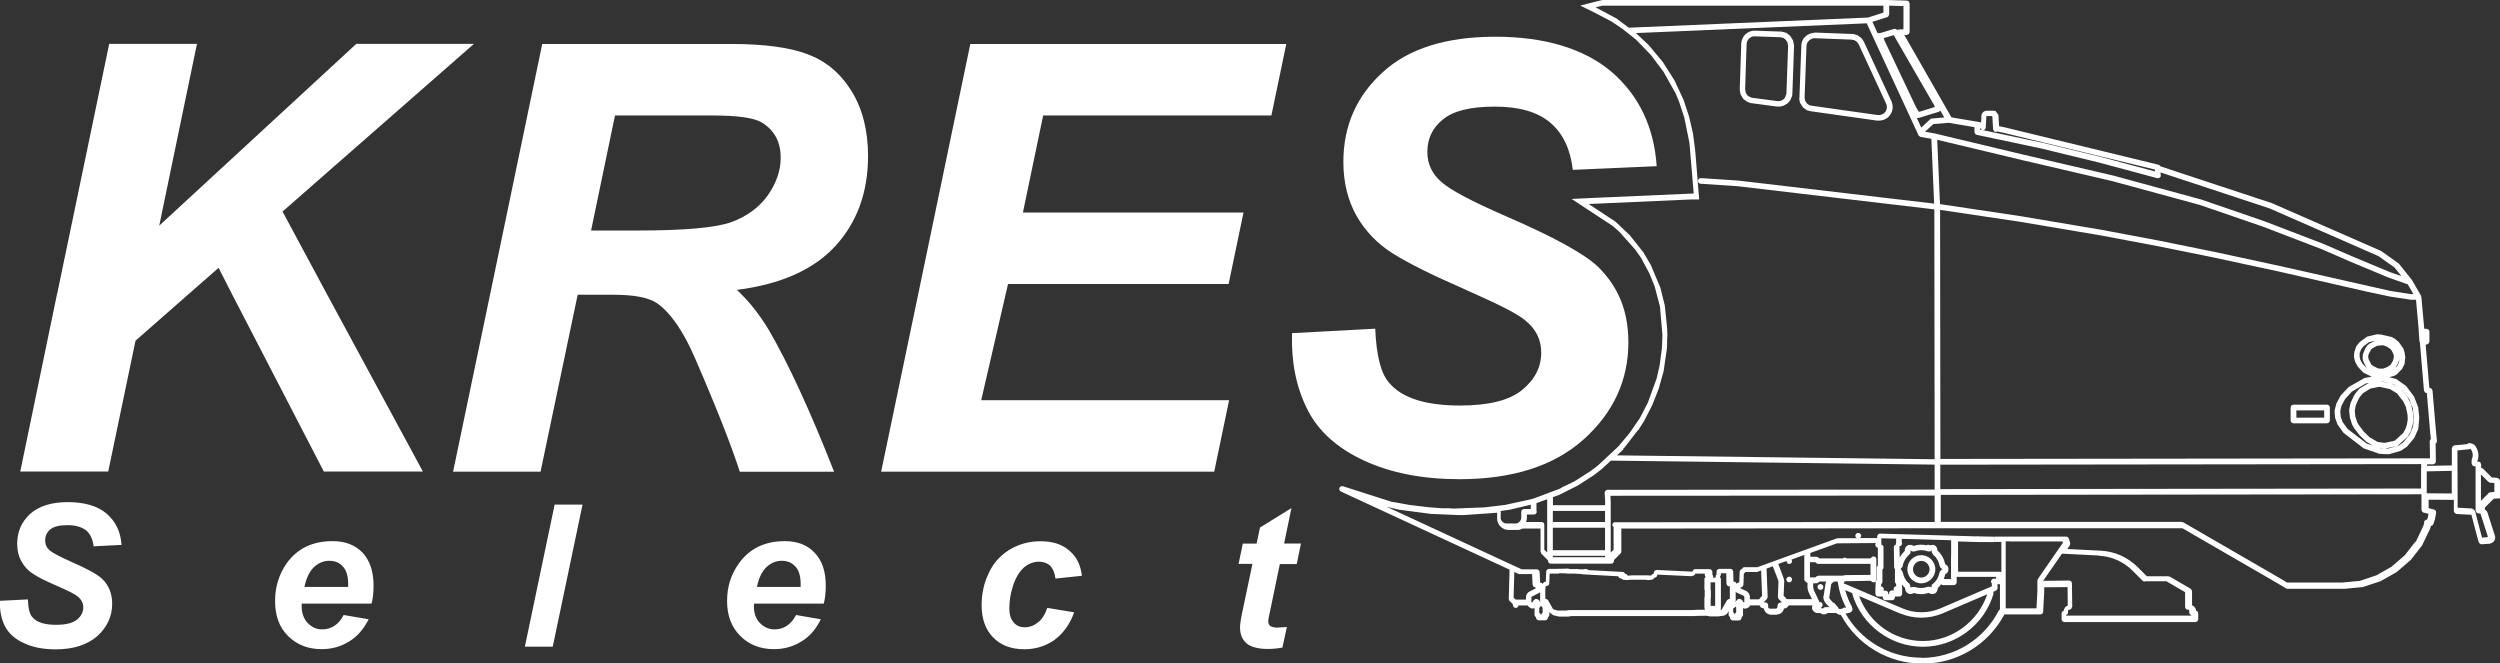 <?xml version="1.0" encoding="UTF-8"?><svg id="Ebene_1" xmlns="http://www.w3.org/2000/svg" viewBox="0 0 251.83 66.81"><rect x="0" y="0" width="251.83" height="66.81" fill="#333333" stroke="none"/><path d="M5.76,29.59L11,4.42h8.84l-3.8,18.31L35.89,4.42h11.85l-19.28,16.89,4.45,8.28,9.69,17.91h-9.98l-9.27-17.91h0l-1.33-2.61-2.98,2.61h0l-5.39,4.73-2.75,13.18H2.04l3.71-17.91h.01ZM54.46,47.51h-8.82l3.74-17.91h0l5.24-25.17h19.05c3.29,0,5.84.34,7.65,1.02,1.84.68,3.32,1.9,4.45,3.71,1.11,1.79,1.67,4,1.67,6.55,0,3.66-1.11,6.69-3.29,9.07s-5.5,3.86-9.92,4.42c.14.14.28.26.4.4h0c.99.96,1.93,2.18,2.81,3.63,1.96,3.37,4.17,8.14,6.58,14.29h-9.5c-.77-2.41-2.24-6.21-4.48-11.37-1.19-2.78-2.49-4.65-3.86-5.61-.85-.57-2.3-.85-4.39-.85h-3.6l-3.74,17.83h.01ZM88.76,47.51l3.74-17.91h0l5.24-25.17h31.83l-1.5,7.2h-22.99l-2.04,9.78h22.22l-1.5,7.2h-22.22l-.23.99-2.47,10.71h24.97l-1.5,7.2h-33.56.01ZM130.14,33.56l8.39-.45c.11,2.69.57,4.51,1.39,5.44,1.28,1.53,3.66,2.3,7.14,2.3,2.89,0,4.96-.51,6.26-1.56,1.28-1.05,1.93-2.3,1.93-3.77,0-1.28-.51-2.35-1.59-3.23-.65-.57-2.35-1.47-5.1-2.69h0c-.31-.14-.65-.28-.99-.45-3.34-1.45-5.75-2.66-7.29-3.63s-2.75-2.24-3.63-3.77c-.88-1.56-1.33-3.37-1.33-5.44,0-3.63,1.33-6.63,3.94-9.01,2.61-2.41,6.41-3.6,11.37-3.6s8.93,1.19,11.71,3.54c2.75,2.38,4.28,5.56,4.54,9.5l-8.45.37c-.23-2.04-.96-3.63-2.24-4.73s-3.15-1.64-5.61-1.64-4.2.43-5.24,1.3c-1.05.85-1.56,1.93-1.56,3.26,0,1.22.48,2.24,1.45,3.06.94.82,3.06,1.93,6.35,3.37,4.93,2.13,8.08,3.86,9.44,5.19.82.82,1.47,1.7,1.96,2.69.71,1.42,1.05,3.06,1.05,4.88,0,3.8-1.5,7.06-4.48,9.75-3,2.69-7.17,4.03-12.53,4.03-3.71,0-6.89-.62-9.61-1.87-2.69-1.25-4.62-2.95-5.73-5.19-1.11-2.21-1.62-4.73-1.53-7.63v-.02h0ZM59.53,23.22h4.71c4.73,0,7.88-.28,9.44-.85s2.78-1.47,3.66-2.69c.85-1.22,1.3-2.47,1.3-3.8,0-1.59-.62-2.75-1.9-3.54-.79-.48-2.47-.71-5.07-.71h-9.72l-2.41,11.59s0,0-.01,0Z" fill="#fff" fill-rule="evenodd"/><path d="M0,60.52l2.81-.14c.03.88.17,1.5.45,1.79.43.51,1.22.77,2.38.77.96,0,1.67-.17,2.1-.51s.65-.77.65-1.25c0-.43-.2-.79-.54-1.08-.26-.23-.94-.57-2.04-1.05s-1.93-.88-2.44-1.22c-.51-.31-.91-.74-1.19-1.25-.31-.54-.45-1.13-.45-1.81,0-1.22.45-2.21,1.3-3,.88-.79,2.15-1.19,3.8-1.19s2.98.37,3.91,1.16c.91.79,1.42,1.84,1.5,3.15l-2.81.14c-.09-.68-.31-1.22-.74-1.59-.43-.34-1.05-.54-1.87-.54s-1.42.14-1.76.43-.51.65-.51,1.11c0,.4.14.74.48,1.02.31.26,1.02.62,2.1,1.11,1.64.71,2.69,1.3,3.15,1.73.68.65,1.02,1.5,1.02,2.52,0,1.28-.51,2.35-1.5,3.26-1.02.88-2.41,1.33-4.2,1.33-1.22,0-2.3-.2-3.17-.62-.91-.4-1.56-.99-1.93-1.7-.37-.74-.54-1.59-.51-2.55v-.02h0ZM37.42,60.8h-7.03v.28c0,.68.2,1.25.6,1.67s.88.65,1.45.65c.94,0,1.67-.48,2.18-1.45l2.52.43c-.51.99-1.16,1.76-1.98,2.24-.82.51-1.73.77-2.75.77-1.39,0-2.52-.45-3.4-1.33s-1.3-2.04-1.3-3.51.4-2.69,1.16-3.8c1.08-1.5,2.61-2.24,4.62-2.24,1.28,0,2.27.37,3.03,1.16.74.79,1.11,1.9,1.11,3.32,0,.68-.06,1.28-.2,1.81,0,0,0,0-.01,0ZM35.07,59.13v-.31c0-.77-.17-1.36-.51-1.73-.34-.4-.79-.6-1.39-.6s-1.11.23-1.56.65c-.45.45-.77,1.11-.94,1.98h4.4,0ZM52.87,65.14l3-14.31h2.81l-3,14.31h-2.81ZM83,60.8h-7.03c-.03.11-.03.2-.03.28,0,.68.2,1.25.6,1.67s.91.65,1.47.65c.94,0,1.67-.48,2.18-1.45l2.49.43c-.48.99-1.13,1.76-1.96,2.24-.82.51-1.73.77-2.75.77-1.39,0-2.52-.45-3.4-1.33s-1.33-2.04-1.33-3.51.4-2.69,1.19-3.8c1.08-1.5,2.61-2.24,4.62-2.24,1.25,0,2.27.37,3,1.16.77.79,1.13,1.9,1.13,3.32,0,.68-.06,1.28-.2,1.81,0,0,.02,0,.02,0ZM80.65,59.13v-.31c0-.77-.17-1.36-.51-1.73-.34-.4-.82-.6-1.39-.6-.6,0-1.11.23-1.56.65-.45.45-.77,1.11-.94,1.98h4.4ZM105.48,61.23l2.72.45c-.43,1.22-1.11,2.13-1.98,2.78-.88.62-1.9.94-3.03.94-1.33,0-2.38-.4-3.15-1.19s-1.16-1.87-1.16-3.26c0-1.13.23-2.21.71-3.2.45-1.02,1.16-1.79,2.1-2.38.96-.57,1.98-.85,3.12-.85,1.22,0,2.21.31,2.92.96.74.62,1.13,1.47,1.25,2.52l-2.66.28c-.09-.6-.26-1.02-.54-1.3-.28-.26-.68-.4-1.13-.4-.54,0-1.05.2-1.53.6-.45.43-.82,1.02-1.08,1.84-.26.79-.37,1.56-.37,2.27,0,.6.14,1.08.45,1.42.28.34.68.48,1.11.48s.88-.14,1.3-.48c.43-.31.74-.82.96-1.47h0ZM124.76,56.83l.43-2.07h1.39l.34-1.62,3.17-1.96-.74,3.57h1.7l-.43,2.07h-1.7l-.91,4.39c-.17.77-.26,1.22-.26,1.33,0,.23.06.4.2.51.14.11.4.17.74.17.14,0,.43-.03.94-.06l-.45,2.07c-.48.09-.96.14-1.47.14-.99,0-1.7-.2-2.15-.57-.45-.4-.65-.94-.65-1.62,0-.31.11-1.05.37-2.18l.88-4.2h-1.39v.03h0Z" fill="#fff"/><path d="M194.95,57.34c0-.77-.65-1.42-1.42-1.42s-1.4.65-1.4,1.42.63,1.42,1.4,1.42,1.42-.63,1.42-1.42ZM193.53,58.18c-.46,0-.83-.38-.83-.84s.38-.84.83-.84.84.39.84.84-.38.84-.84.84ZM179.97,58.48s-.03-.07-.03-.1c0-.08.03-.15.09-.21.02-.02.06-.04.09-.06.07-.03.15-.03.22,0,.03.02.07.04.09.06.06.06.09.13.09.21,0,.03,0,.07-.03.1-.01.04-.03.07-.06.1-.03.02-.06.04-.09.06-.04.01-.07.02-.11.02s-.07,0-.11-.02c-.03-.02-.06-.04-.09-.06-.03-.03-.05-.06-.06-.1ZM183.67,59.13c0,.16-.13.29-.29.29s-.3-.13-.3-.29.11-.29.27-.29h.03c.16,0,.29.13.29.29ZM251.81,48.4s-.02-.09-.05-.13c0,0,0,0,0,0-.03-.03-.06-.05-.08-.07,0,0,0,0,0,0-.01,0-.02-.02-.04-.03-.02-.02-.05,0-.07-.01-.03-.01-.05-.04-.09-.04h-.08l-.39-.02-.88-.88c-.05-.05-.12-.08-.2-.08h0v-.37s-.03-.06-.04-.09c-.01-.03-.02-.07-.04-.1-.03-.03-.06-.03-.1-.05-.03-.01-.05-.04-.09-.04h-.13v-.04l.05-.09s0-.01,0-.02c0-.01.02-.02.02-.03.14-.5.02-1.05-.33-1.48-.02-.02-.04-.02-.06-.03-.02-.02-.03-.04-.05-.05l-.15-.06s-.02,0-.03,0c-.01,0-.01-.01-.03-.02l-.17-.03s-.02,0-.02,0c0,0-.02-.01-.03-.01-.03,0-.05.02-.08.03-.03.01-.07.02-.09.04-.01.01-.02.02-.04.04l-1.28.12s-.06.03-.09.05c-.03.02-.07.02-.09.05-.02.03-.03.06-.04.1-.01.03-.04.06-.04.09v1.73s-2.49.05-2.49.05v-.16h.6s.06-.03.09-.04c.04-.01.08-.02.11-.05.02-.02.03-.06.04-.1.02-.03.04-.06.04-.1,0,0,0,0,0,0,0,0,0,0,0,0l-.03-1.78s.04-.02.06-.04c.02-.03.03-.06.04-.1.01-.03.04-.06.04-.09,0,0,0,0,0-.01,0,0,0,0,0-.01l-.11-1.14s0,0,0,0l-.34-3.98s-.03-.06-.05-.09c-.02-.03-.02-.07-.05-.09-.02-.02-.05-.02-.07-.03-.04-.02-.07-.05-.12-.05h-.03l-.37-4.35.15-.03s.04-.03.07-.05c.03-.02.06-.03.09-.06.02-.03.03-.06.04-.1,0-.03.03-.05.03-.08v-.99c0-.16-.13-.29-.29-.29h-.23s-.29-3.2-.29-3.2c0-.02-.02-.04-.03-.06,0-.02,0-.04,0-.06l-.88-1.53s0,0,0,0h0s-.01-.01-.02-.02c0,0,0-.02,0-.02l-1.33-1.67-1.79-1.28s-.02,0-.03,0c0,0-.01-.02-.02-.02l-10.96-4.8-11.21-3.7s-.02-.03-.03-.05c-.02-.03-.05-.04-.09-.06-.02-.01-.04-.04-.06-.05l-15.5-3.77s0,0,0,0c0,0,0,0,0,0l-.59-.12-.06-1.04s0,0,0,0c0,0,0,0,0,0l-.03-.13-.27-.36-.26-.03h-.6c-.31,0-.55.23-.56.52,0,0,0,0,0,0h0s0,.01,0,.01c0,0,0,0,0,0l-.03.65-.26-.05s0,0,0,0c0,0,0,0,0,0l-2.73-.46-4.75-8.3h.26s0-.01,0-.01,0,0,0,0h.01s.06-.03.09-.04c.04-.02.08-.02.1-.05.03-.03.03-.07.04-.1.01-.03.04-.06.04-.1V.34s-.03-.06-.04-.09c-.01-.04-.02-.08-.04-.11-.03-.03-.07-.03-.1-.04-.03-.01-.06-.04-.09-.04h0s0,0,0,0c0,0,0,0,0,0l-2-.06s0,0,0,0c0,0,0,0,0,0h-28.63s-.04.02-.06.03V0s-2.22.56-2.22.56l1.62.8,1.54.81,1.1.74,1.36,1.08,1.49,1.54,1.28,1.7,1.23,2.2.33.8.53,1.61.52,2.55.43,5.1-10.23.45-2.07.1,4.14,2.72.67.59,1.59,1.78.6.85.84,1.57.53,1.31.53,2.01.25,2.86-.05,1.31-.23,1.77-.3,1.3-.89,2.45-.8,1.55-1.01,1.47-1.14,1.37-2.02,1.89-.77.59-1.62,1.04-1.32.64-.17.11-2.55.96s-.01,0-.02,0c-.04,0-.07.03-.1.04l-.38.1-2.48.54-2.09.25-3.11.12-.42-.03h-.71s-1.16-.09-1.16-.09h-.09s-2.07-.25-2.07-.25l-1.43-.26-.31-.04-4.94-1.58h0c-.14-.03-.29.02-.35.15-.07.14,0,.31.14.38l17.01,7.88s-.02.03-.02.05l-.08,2.89s0,0,0,0c0,.03.02.06.03.08.01.04.02.09.05.12,0,0,0,0,0,0l.31.31s0,0,0,0c.01.01.03.05.03.11,0,.16.13.29.29.29.14,0,.25-.11.27-.25h.92c.08.12.21.23.39.3.04,0,.09.01.13.01.06,0,.12-.03.18-.05v.7c0,.1.07.18.15.23v.02c0,.16.13.29.29.29h.62c.16,0,.29-.13.29-.29v-.03c.08-.05.14-.12.14-.22v-.32l.04.06s.02.01.02.02c0,0,0,.01,0,.02.02.02.05.03.07.05,0,0,.01.01.02.01.15.14.33.24.51.24h.01l.06.03.29.05s.02,0,.03,0h.83s.02,0,.03,0l.24-.04h.03s.06-.01.06-.01h12.29l.65-.03h.71l.26.06s.03,0,.04,0h.82s.03,0,.04,0l.25-.04h.04s.07-.01.07-.01c.24,0,.47-.15.58-.36,0,0,0,0,0,0l.07-.12v.37c0,.1.06.17.14.23v.05c0,.16.13.29.29.29h.59c.16,0,.29-.13.29-.29v-.05c.08-.05.14-.12.14-.22v-.68c.06.03.13.05.19.05.06,0,.11-.01.16-.03.17-.04.3-.15.38-.3h.94c.02.05.04.11.1.17.09.09.21.13.33.14.05.35.36.63.74.63h.54s.03-.01.04-.02c.37-.02.64-.27.7-.6.21,0,.39-.13.47-.32h2.41c-.07.17-.08.37.04.52.12.16.29.25.46.25h.26c.12.08.25.14.39.14s.27-.06.39-.14h.84c.15.12.31.19.48.2,1.65,3.03,4.78,4.9,8.24,4.9s6.59-1.9,8.23-4.96h3.62s0,0,0,0c0,0,0,0,.01,0,.07,0,.14-.03.19-.08,0,0,0-.02.01-.02.02-.02.04-.04.05-.07.02-.02.02-.06.02-.09,0,0,0,0,0,0h0s0-.01,0-.02c0,0,0,0,0-.01l.11-1.98s0,0,0,0c0,0,0,0,0,0v-.46l2.35-.02.02,1.85c-.22.08-.38.28-.41.53-.12.04-.21.13-.21.25v.6c0,.16.13.29.29.29h13.18c.16,0,.29-.13.29-.29v-.6c0-.13-.09-.22-.21-.25-.02-.25-.17-.45-.41-.55v-1.41s-.01-.02-.01-.04c0-.04-.02-.06-.04-.1-.02-.03-.03-.06-.06-.08-.01,0-.01-.02-.02-.03l-2.1-1.22s-.05,0-.07-.01c-.02,0-.04-.03-.07-.03h-2.18l-.88-.88s0,0,0,0c-1.03-1.04-2.37-1.64-3.79-1.7h-.01s0,0,0,0l-3.34-.17.26-.37s0-.01,0-.02c.02-.03.02-.07.02-.1,0-.04.02-.07.01-.11,0,0,0-.01,0-.02l-.11-.36v-.02h-.01s-.02-.06-.02-.06c0,0,0,0,0,0v-.02l-.03-.03v-.03h-.03v-.03h-.03v-.03h-.03s-.02-.02-.03-.02h0s-.06,0-.06,0l-.03-.03h-7.22v.54h.67v3.05s-.07-.05-.11-.05h-4.25v-1.45s0,0,0-.01c0,0,0,0,0-.01v-1.58l2.01.06h0s0,0,.01,0h1.66v-.54l-1.67-.03v-.03h-.09v.03h-.05l-6.6-.19s0,0,0,0,0,0,0,0l-1.08-.03h0l-2.06-.06s0,0,0,0c0,0,0,0,0,0-.14,0-.24.1-.26.23,0,.02-.02.02-.02.04,0,0,0,0,0,0,0,0,0,0,0,0v.18h-1.77c.09-.03.16-.11.16-.23,0-.16-.14-.29-.3-.29s-.29.13-.29.29c0,.12.08.2.18.24h-1.97s-.03.03-.05.03c-.02,0-.03,0-.05,0l-7.97,2.89h-1.31c-.12,0-.2.08-.24.19-.06.01-.11.03-.15.06-.02.02-.02.04-.03.07-.02.04-.05.08-.06.13l-.04,1.1h-.05c-.1,0-.17.06-.22.13-.03-.12-.13-.22-.26-.22h-.06l-.02-1.02c0-.05-.03-.09-.06-.13-.01-.02-.01-.05-.03-.06-.05-.05-.12-.08-.2-.08h-1.1c-.16,0-.29.13-.29.29v.28c-.05.05-.09.12-.09.2v.12h-.25v-.08s0,0,0-.01c0,0,0,0,0-.02,0-.08-.03-.14-.08-.19v-.27c0-.16-.13-.29-.29-.29h-1.45c-.12,0-.2.08-.24.18-.02.03-.04.05-.05.07l-3.6-.17s0,0,0,0c0,0,0,0,0,0-.05,0-.09.03-.14.06-.02.01-.05.01-.06.03,0,0,0,.01,0,.02-.04.05-.07.1-.08.17,0,0,0,0,0,0,0,0,0,0,0,0v.1h0s-.01.01-.02.02h0c-.11,0-.18.07-.23.16h-.14s-.26-.02-.26-.02c0,0,0,0-.01,0,0,0,0,0-.02,0h-1.5s0,0-.01,0c0,0,0,0-.01,0l-.28.03h-.14c-.05-.1-.12-.17-.23-.17h-.03c-.04-.11-.13-.2-.25-.2,0,0,0,0,0,0,0,0,0,0,0,0l-3.53-.19v-.1h-.32s-.04.02-.07.03h-.42s-.19-.03-.19-.03c0,0-.01,0-.02,0,0,0-.01,0-.02,0h-.76s-.02-.01-.03-.01l-.09-.04-1.13.03h0s-.84,0-.84,0c0,0,0,0,0,0,0,0,0,0,0,0h0s0,0,0,0c0,0,0,0,0,0-.06,0-.12.03-.17.07-.02.01-.02.03-.04.04-.04.05-.07.1-.07.16l-.04,1.03h-.04c-.14,0-.24.1-.26.23-.05-.08-.12-.14-.23-.14h-.04l-.05-1.07c0-.16-.16-.28-.3-.27,0,0,0,0,0,0,0,0,0,0,0,0h-1.5l-13.6-6.3,1.24.29,3.19.42,2.78.12h.58s3.28-.23,3.28-.23h.05s0,0,0,0v.6s0,0,0,.01c0,.29.12.56.34.78.23.23.5.34.82.34h.91s0,0,0,0c.19,0,.35-.06.5-.14h1.8v2.34s.03.07.05.11c.01.03.01.07.04.09l.66.66v.05c0,.16.13.29.29.29h6.07c.16,0,.29-.13.29-.29v-.08l.66-.66c.05-.05.08-.12.08-.2v-2.31l32.05-.03h24.47l8.8,5.09s0,0,0,0l1.3.76.3.19s0,0,0,0c.01,0,.02.02.04.02.01,0,.03,0,.04,0l.04.04h5.76s.02,0,.03,0l1.87-.18,1.78-.59,1.61-.91,1.43-1.23,1.14-1.46.81-1.69.09-.28h.02s.02-.02.04-.03c.04-.01.07-.02.1-.05.01,0,.02-.02.03-.03.01-.02.02-.03.03-.05,0-.02.03-.03.03-.05l.15-.48.12-.63s-.01-.07-.02-.1c0-.04,0-.07-.02-.1-.02-.03-.06-.05-.09-.07-.03-.02-.04-.05-.08-.06h-.01s0,0,0,0c0,0,0,0,0,0l-.54-.13v-.86s2.54.02,2.54.02v1.14s.03.07.05.1c.01.03.02.07.04.09.03.03.07.03.11.05.03.01.05.04.08.04h.01s0,0,0,0h0s0,0,0,0l1.48.08.57,2.18s0,0,0,0c0,0,0,0,0,0l.17.59s.04.06.06.08c.01.02.02.04.04.05.05.04.11.07.18.07,0,0,.01,0,.02,0l.8-.05s.03-.02.04-.02c0,0,.02,0,.02,0,.09-.03.25-.08.37-.24.12-.16.16-.36.1-.53,0,0,0,0,0,0h0s0,0,0,0c0,0,0,0,0,0l-.72-2.25s0,0,0-.01c-.04-.18-.16-.32-.31-.4,0-.02.03-.04.03-.07v-.14s0,0,0,0l.88-.88.39-.02h.05s.02.01.03.01c.18,0,.38-.15.38-.38v-1.31s-.02-.05-.03-.07ZM152.9,57.8s.08.03.12.03h1.31l.05,1.07s.03.08.06.12c.01.02.01.05.03.07.05.05.12.08.2.08h.02v.1l-.57.29s0,0,0,0c-.25.11-.41.35-.41.62v.22h-1.04l-.2-.2.07-2.58.37.17ZM155.97,58.99s.02-.05.03-.07c.02-.04.05-.07.06-.12l.04-1.02h.83s0,.01,0,.01c.05,0,.11-.01.15-.05h0s.73.02.73.02c.02,0,.04.02.06.02,0,0,0,0,0,0,0,0,0,0,0,0h.8s0,0,0,0l.37.03h.14l.36.05s0,0,.01,0h.02s0,0,0,0l3.44.19c.04.12.13.21.26.21h.05s.01.03.02.04c.02.03.06.03.09.05.03.01.05.04.09.05l.37.03s.02,0,.02,0c0,0,.02,0,.03,0l.29-.03h1.48l.27.03s.02,0,.03,0c0,0,.02,0,.02,0l.37-.03s.06-.03.09-.05c.03-.02.07-.02.09-.05.02-.03.03-.06.04-.1,0,0,0,0,0,0h.03c.16,0,.29-.13.29-.29,0,0,0,0,0-.01,0,0,0,0,0-.01h0s0-.01,0-.01l3.39.16h.01s0,0,0,0c0,0,0,0,0,0,.12,0,.21-.05.3-.09l.09-.06.04-.08s0-.02.01-.03h.95v.14c0,.05.03.09.05.13,0,.02,0,.04.01.05,0,0,.01,0,.01.01v.04l-.11.12v1.14s.02.05.03.07v.65s-.03.04-.03.07v.99s0,0,0,.01c0,0,0,0,0,.02l.03.13.04.07h-.7s0,0,0,0c0,0,0,0,0,0l-.65.03h-12.38s-.03.02-.05.02c-.02,0-.03,0-.05,0l-.17.03h-.92s-.07-.05-.07-.05c-.02-.01-.04,0-.06,0-.02,0-.04-.03-.06-.03h-.08s-.09-.04-.14-.09l-.49-.87s-.02-.01-.03-.03c-.02-.03-.05-.05-.08-.06-.03-.02-.06-.04-.1-.04-.01,0-.02-.02-.04-.02h-.03v-1s.03-.04.03-.07v-.19h.02c.08,0,.15-.03.2-.08ZM173.91,58.8c0,.05.03.09.06.13.01.02.01.05.03.06.05.05.12.08.2.08h.05v.19s0,0,0,.01h0s0,.01,0,.02,0,0,0,.01v1.03h-.03s-.02.01-.04.01c-.04,0-.06.02-.1.04-.03.02-.06.03-.08.06,0,.01-.02.01-.03.02l-.51.88s0,.01,0,.02c0,0,0,0-.01.01-.01.04-.05.06-.08.06h-.07s.05-.09.05-.15c0,0,0-.02,0-.03,0,0,0-.01,0-.02v-1h0s0-.02,0-.02c0,0,0-.01,0-.02v-1.77s0-.01,0-.02c0-.01,0-.03,0-.04h0s0-.02,0-.02c0-.07-.04-.14-.09-.2,0,0,0,0,0,0v-.02s.02-.04.03-.07c.02-.03.03-.06.04-.1,0-.02.02-.03.02-.04v-.16h.54l.02,1.02ZM175.32,59.17h.01c.08,0,.15-.03.2-.08.02-.02.02-.04.03-.07.02-.04.05-.08.06-.13l.04-1.13c.07-.02.13-.07.16-.14h1.12s.07,0,.1-.02l.36-.13.1,2.56-.22.22s0,.02-.01.03c-.02.03-.04.06-.06.09h-.94v-.23c0-.23-.14-.51-.39-.62,0,0,0,0,0,0l-.57-.26v-.09h.02ZM180.03,56.73c.06.05.13.08.2.08s.14-.03.2-.08c.06-.06.09-.13.09-.21,0-.05-.03-.1-.06-.15l1.29-.47v2.47c0,.11.07.18.15.23.04.06.1.1.18.12,0,.02,0,.05,0,.07,0,0,0,0,0,0,0,0,0,0,0,.01,0,0,0,.01,0,.02,0,0,0,0,0,0-.03.32,0,.61.13.89,0,0,0,0,0,0,0,0,0,0,0,0l.31.64h-2.56s-.03-.05-.04-.07c0,0-.02,0-.02-.02,0,0,0-.02-.01-.03l-.22-.22.06-1.47s-.01-.02-.01-.04c0-.01,0-.02,0-.04l-.03-.14s0-.01-.01-.02c0,0,0-.01,0-.02l-.26-.71s0,0,0,0c0,0,0,0,0,0l-.29-.76.83-.3c0,.06.03.13.08.18ZM182.85,56.63l.12.1c.05.05.12.07.18.07h5.27v1.11l-2.49.02-.4.06h-2.36s-.06.03-.09.04c-.03.01-.07,0-.09.03l-.12.1h-.55v-1.53h.52ZM185.91,61.22s-.01-.02-.02-.02c-.03-.01-.05,0-.08,0,0,0,0,0,0,0,0,0,0,0,0,0-.09,0-.16.03-.22.1l-.13.03s0,0-.01.01c0,0-.01,0-.02,0-.08.03-.16,0-.24-.05-.01-.03,0-.07-.03-.1l-.4-.45s-.04-.02-.07-.03c-.02-.01-.03-.04-.06-.05h-.02s-.28-.31-.28-.31c-.05-.06-.07-.13-.07-.22,0-.01.02-.02.02-.04l.17-1.19s0,0,0,0c0,0,0,0,0,0,.01-.09.14-.23.28-.28.02,0,.02-.03.04-.04h.35c.12.93.4,1.8.85,2.64h-.05ZM183.13,61.13s.01,0,.02.01h-.09s.05,0,.07-.01ZM178.88,57.81s0,0,0,0l.25.69.02.08-.06,1.56s0,0,0,0c0,.03.02.06.03.09.01.04.02.08.05.11,0,0,0,0,0,0l.29.29s.02.03.03.05h-.14s-.06.02-.08.04c-.03.01-.07.02-.1.04-.03.02-.04.05-.05.08-.02.03-.04.04-.05.08l-.03.17s0,.02,0,.03c0,0,0,.01,0,.02,0,.12-.1.17-.2.17,0,0-.01,0-.02,0h-.52c-.11,0-.19-.08-.19-.17,0,0,0,0,0,0,0,0,0,0,0,0v-.17c0-.16-.13-.29-.29-.29h-.14s0-.01,0-.01c0,0,0-.01,0-.02l.3-.31s0,0,0,0c.03-.03.03-.07.04-.1.01-.03.04-.06.04-.1,0,0,0,0,0,0l-.11-2.87.63-.23.29.77ZM174.59,61.69v-.42h.05v-.03h.06v-.03h.03v-.03h.03v-.03h.03v-.06h.01s.05.08.09.1v.49c-.08.05-.13.12-.14.22h-.02c0-.1-.06-.17-.14-.22ZM172.77,58.66v1.57s0,0,0,.01c0,0,0,.01,0,.02v.77h-.45v-.7s0-.02,0-.03c0-.02.02-.04.02-.06v-.8s-.02-.05-.03-.07v-.71h.45ZM155.05,61.71v-.48c.08-.05.15-.12.15-.23.02.04.05.06.09.08.02.06.05.1.1.14v.49c-.07.04-.11.11-.13.19h-.08c-.01-.09-.06-.15-.14-.19ZM154.26,60.69s0,0,0,0v-.51c0-.05.04-.09.08-.11,0,0,0,0,0,0,0,0,.01,0,.02,0l.73-.37s.02-.03.03-.03c0,0,.01,0,.02,0v.93s0,0,0,0c0,0,0,0,0,0v.07l-.09-.18s-.02-.02-.03-.03c-.02-.03-.05-.05-.08-.07-.03-.02-.06-.03-.09-.04-.02,0-.03-.02-.04-.02h-.08s-.02.01-.03.01c-.04,0-.06.02-.1.04-.03.02-.06.03-.08.06,0,0-.02.01-.03.02l-.12.19s-.04.05-.02.06c-.05-.02-.07-.04-.08-.04ZM175.61,60.66l-.09-.17s-.02-.01-.03-.03c-.02-.03-.05-.05-.08-.07-.03-.02-.06-.03-.09-.04-.01,0-.02-.02-.04-.02h-.11s-.04.02-.06.02c-.04,0-.06.02-.09.04-.03.02-.05.04-.07.08-.01.02-.03.02-.04.04l-.05.13s-.01.03-.02.05v-1.06s.03,0,.04.01c.01.01.02.03.03.04l.74.34s0,0,0,0c0,0,0,0,0,0,.02,0,.06.07.06.11v.49s-.03.04-.03.07c0,0-.03-.02-.05-.05ZM183.49,61.23s-.06-.02-.09-.04c0,0,.02,0,.03,0,.03-.02.06-.04.09-.06.05-.06.08-.13.08-.2,0-.08-.03-.16-.08-.21-.06-.06-.15-.07-.24-.06l-.04-.1s0,0,0,0c0,0,0,0,0-.01l-.5-1.04c-.09-.21-.11-.41-.09-.65,0,0,0,0,0-.01,0,0,0,0,0-.02,0-.03,0-.06.01-.08h.32c.07,0,.13-.02.18-.07l.12-.1h.68c-.04.08-.07.16-.08.24,0,0,0,0,0,0l-.17,1.17s-.04.05-.04.09c0,.17.02.4.2.63,0,0,0,0,0,0,0,0,0,0,0,.01l.34.37s.04.01.06.03c.02.01.02.03.04.04h-.43c-.08,0-.15.03-.2.08-.06.06-.13.09-.22,0ZM193.55,66.25c-3.19,0-6.08-1.7-7.65-4.45.02,0,.04,0,.06,0l.37-.08c.06-.01.09-.05.13-.09.01,0,.03,0,.04-.02l.1-.14v-.17s-.02-.04-.03-.07c0-.02,0-.05,0-.07-.31-.56-.54-1.13-.7-1.72l.74.32s-.02.08-.01.12c.94,3.1,3.86,5.27,7.1,5.27s6.17-2.18,7.1-5.3c.02-.08,0-.16-.03-.23l.29-.13s.04-.04.06-.06h0c.09-.08.14-.2.09-.31,0,0,0,0,0,0v-.27h.25s0,2.54,0,2.54c-.04.03-.09.05-.11.1-1.52,2.95-4.5,4.78-7.8,4.78ZM191.43,61.8h0s0,0,0,0c.67.28,1.39.42,2.11.42s1.44-.14,2.11-.42c0,0,0,0,0,0,0,0,0,0,0,0l4.53-1.94c-.93,2.78-3.56,4.71-6.48,4.71s-5.45-1.85-6.43-4.53l4.15,1.77ZM211.43,55.98s0,0,0,0c1.27.06,2.49.6,3.41,1.53,0,0,0,0,0,0s0,0,0,0l.99.99c.06.06.13.08.2.08.03,0,.05-.02.07-.03h2.12l1.89,1.1v1.48c0,.16.13.29.29.29h.04c.09.02.09.07.09.08v.2c0,.12.09.21.2.25v.06h-12.61v-.06c.11-.04.2-.13.2-.25v-.14s.02-.08.02-.12c.02,0,.05,0,.08-.01l.11-.03s.04-.03.06-.05c.03-.02.06-.03.08-.07.02-.03.03-.06.04-.1,0-.03.03-.04.03-.07l-.03-2.35c0-.16-.13-.28-.29-.28h0l-2.61.03,1.9-2.74,3.71.19ZM202.43,54.54h5.34l.04.12-2.53,3.66s0,.06-.02.08c0,.03-.03.05-.03.08v1.08s0,0,0,0l-.09,1.72h-3.1v-6.75h.4ZM196.53,56.05s0,0,0,.01v2.27h-.68l-.04-.04c.06-.14.1-.29.13-.44.2-.08.33-.27.33-.51s-.13-.43-.33-.51h0c-.11-.55-.38-1.04-.78-1.37.01-.2-.08-.41-.26-.52-.15-.08-.32-.07-.49,0-.05-.03-.1-.07-.16-.07h-.03c-.06,0-.1.03-.15.06-.44-.1-.88-.08-1.29.06-.01,0-.03,0-.04-.01-.17-.11-.38-.13-.57-.05-.2.1-.32.33-.3.56,0,0,0,0,0,0h0c-.21.21-.38.43-.51.67l-.02-1.05s-.02-.05-.03-.07c.07,0,.14-.03.2-.09.05-.05.09-.12.09-.2,0-.03,0-.07-.03-.1,0,0,0,0,0,0v-.37l.79.02h0l4.18.12s0,0,0,.01v1.59s0,0,0,.01ZM190.21,59.78c0-.16-.13-.29-.29-.29h-.21s.05-.09.05-.14c0-.07-.04-.14-.09-.2-.05-.05-.12-.07-.18-.07v-.25c.08-.05.13-.12.13-.22v-1.23s0,0,0,0c.02-.01.02-.03.04-.05.02-.02.04-.03.05-.06,0-.02,0-.04,0-.06,0-.02.02-.03.02-.05v-2.04c0-.14-.11-.24-.24-.27.01-.03.04-.06.04-.09,0-.02-.02-.03-.02-.05v-.49l1.49.04v.4s-.03.06-.03.08c0,.04.03.07.04.1-.13.03-.24.13-.24.27l.03,2.04c0,.07.03.14.08.19v1.26c0,.09.05.16.12.22v.25s-.05,0-.08,0c-.03.01-.07.04-.09.06-.06.06-.09.13-.09.2,0,.05.03.1.06.14h-.22c-.16,0-.29.13-.29.29v.08h-.09v-.08ZM192.91,59.14s-.03,0-.05,0c-.03-.01-.07-.02-.1-.02l-.26.02-.05.07s0-.01,0-.02c0-.01-.01-.02-.01-.03l-.02-.2-.12-.23h-.06c-.28-.26-.48-.62-.56-1.04,0-.04-.04-.06-.06-.09,0-.02,0-.04,0-.06l-.16-.21v-.03l.03-.02.17-.22v-.08c.1-.43.31-.81.65-1.11.01-.01,0-.03.02-.04.01,0,.03,0,.04-.02l.08-.08v-.24s0-.01,0-.02c0-.01,0-.02,0-.03,0,0,.02,0,.02,0l.13.11h.22s.07,0,.1-.02c.38-.15.83-.15,1.25,0,.01,0,.03,0,.04,0,.02,0,.03.02.04.02h.11l.13-.03.11-.08s0,.01,0,.02c0,.03-.02.06-.02.09l.03.13.18.27h.03c.28.26.48.62.56,1.04,0,.02.02.03.03.05,0,.02,0,.03,0,.05l.04.07.21.18s.02,0,.03,0c0,0-.01.01-.02.02-.02,0-.05,0-.07,0l-.2.22s0,.03,0,.05c0,.02-.02.03-.03.04-.08.44-.3.84-.62,1.11,0,0,0,0,0,0l-.16.12v.13l-.06.14-.1-.07h-.21s-.03.02-.05.02c-.02,0-.04,0-.05,0-.39.15-.85.15-1.25,0ZM188.93,54.75s0,.01,0,.02h0s-.03.07-.03.11c0,.08.04.15.09.21.04.04.1.06.17.07v1.81c-.06.05-.11.12-.11.21v1.23c-.06.05-.11.12-.11.21l-.03.69s0,.02,0,.03c0,0,0,.01,0,.02,0,0,0,.01,0,.02,0,0,0,.01,0,.02v.4c0,.16.13.29.29.29h.44v.08c0,.16.13.29.29.29h.66c.16,0,.29-.13.29-.29v-.08h.44c.16,0,.29-.13.29-.29v-.45s0,0,0,0c0,0,0,0,0,0l-.02-.47c.09.12.19.23.3.33h0s.02.03.02.05c.01.24.1.41.28.51.08.04.17.07.26.07.12,0,.24-.04.34-.11,0,0,0,0,0,0,.24.08.5.12.75.12s.51-.05.75-.13c0,0,0,0,0,0,.1.08.23.12.35.12.08,0,.17-.02.25-.05.19-.09.3-.3.31-.56.13-.11.24-.24.33-.38l.02.02c.05.05.12.07.19.07h1.07c.16,0,.29-.13.29-.29v-.54h3.97v.18h-.22c-.16,0-.29.14-.29.29,0,.08.03.14.08.19v.29l-5.2,2.23s0,0,0,0c-1.2.51-2.58.51-3.78,0,0,0,0,0,0,0l-5.84-2.49s-.06,0-.09,0c0-.02,0-.04,0-.06.04-.05.08-.12.08-.18,0,0,0,0,0-.01l2.64-.05.08.08c.06.06.13.08.2.08s.15-.03.2-.08c.06-.06.08-.15.07-.23,0-.01.01-.02.01-.03v-1.93s0,0,0,0c0-.01,0-.02,0-.03,0-.08-.01-.16-.07-.23-.11-.11-.29-.11-.4,0l-.14.12h-2.38c-.08-.08-.2-.1-.31-.06-.03.01-.07.04-.09.06h-2.34l-.12-.1s-.06-.02-.09-.03c-.03-.01-.06-.04-.09-.04h-.62v-.38l2.68-.97,3.92-.03v.06ZM250.67,49.69h-.01s0,.01,0,.01l-.75.75v-2.66l.75.75s0,0,0,0h.01s.06.04.09.05c.03.01.06.04.09.04l.41.02v.91l-.41.02s-.06.03-.1.05c-.03.01-.06.01-.09.04ZM243.89,47.14s-.03.04-.03.07c0,.02.02.04.02.06v1.94s-48.43.06-48.43.06v-2.46l48.28-.06h.16v.4ZM162.71,52.59c-.16,0-.29.13-.29.29,0,.09.05.16.12.22v2.27l-.29.29v-5.13l-.03-.59,32.66-.02v2.66h-.59s0,0,0,0l-31.58.03ZM155.57,52.87c0-.16-.13-.29-.29-.29h-1.56c.06-.14.09-.29.09-.46v-.29h.7c.16,0,.29-.13.29-.29,0-.03-.02-.05-.03-.07,0,0,0,0,0,0v-.79l1.08-.39v5.37l-.29-.29v-2.51ZM156.42,53.16h5.26v2.26h-5.26v-2.26ZM161.68,51.79v.79h-5.26v-1.11h5.26v.32ZM156.42,55.99h5.26v.14h-5.26v-.14ZM242.54,28.64l.57.99h-.25s-2.05-.32-2.05-.32l-11.03-2.49-6.72-1.45-5.58-1.13-5.73-1.08-8.25-1.39-8.08-1.21-.28-6.48,8.61,2.06,9.01,2.1,8.82,2.4,6.34,2.18,5.97,2.29,2.87,1.25,3.81,1.59,1.81.64.17.05ZM244.46,39.6l.35,4.13s0,.01.01.02l.05.48s-.03,0-.04.02c-.02.02-.03.06-.04.1-.02.03-.04.06-.04.1,0,0,0,0,0,0,0,0,0,0,0,0l.03,1.72h-1.04l-48.28.06-.03-25.09,7.98,1.19,8.24,1.39,5.73,1.08,5.58,1.13,6.72,1.45,8.79,2.01,2.26.48,2.1.32h.54s.28,3.12.28,3.12c0,0-.01.01-.01.02,0,0,0,.01,0,.02,0,0,0,.01,0,.02l.08,1.05s.03.05.04.07l.41,4.84s.03.08.06.12c.01.02.01.05.03.06.05.05.12.08.2.08h.03ZM239.53,25.76l1.67,1.18.7.87-1.13-.39-3.79-1.58-2.88-1.25-5.99-2.3-6.37-2.19-8.85-2.41-9.02-2.1-8.91-2.13s-.05-.02-.08-.02c0,0,0,0,0,0l-.97-.17.84-.77,1.54-.13s0,0,0,0l2.6.44v.48s0,.05.02.08c.01.04.01.07.04.1.02.03.05.04.09.06.03.01.04.04.07.05l6.56,1.39,5.83,1.42,5.81,1.56s.05,0,.07,0c.13,0,.24-.08.28-.21.01-.05,0-.1-.02-.15v-.22l10.97,3.62,10.91,4.78ZM190.1,1.74s.03-.03.05-.04c.03-.02.06-.04.08-.07.02-.03.03-.06.04-.1,0-.02.03-.04.03-.06v-.9l1.44.04v2.34l-.49.02s-.04.02-.07.03c-.01,0-.03,0-.04,0,0,0,0,.02-.02.02,0,0,0,0-.01,0,0-.01-.02-.02-.04-.03-.03-.03-.05-.05-.09-.07-.03-.01-.06-.01-.1-.01-.03,0-.05-.02-.08,0l-1.41.42h-.26l-.52-1.13,1.48-.47ZM193.31,11.27l-.19-.27-.21-.41s0,0,0,0l-3.07-6.48-.09-.27,1.01-.3,3.88,6.73s0,0,0,0c0,0,0,0,0,0l.15.25s.02.01.02.02l.09.22v.02s-1.59.49-1.59.49ZM193.12,11.88h.12s.06,0,.08-.01l2.01-.62s.06-.05.09-.08c.01,0,.03,0,.04-.02l.39.68-1.35.12-.97.9-.47-1.02.06.05ZM200.65,11.71s0,0,0,0h.04s.07,1.16.07,1.16c0,0,0,0,0,0,0,.01,0,.03,0,.04v.11s.03.04.03.06c0,0,0,0,0,0,.04.12.13.21.26.21,0,0,.01,0,.02,0,.04,0,.06-.03.1-.05l.63.13s0,0,0,0l15.27,3.71v.19l-5.43-1.46-5.85-1.42-6.04-1.28c.15,0,.27-.12.28-.27l.06-1.15h.55ZM199.73,13.12l-.27-.06v-.16s.04,0,.04,0c.03.11.11.19.22.21ZM162.92,1.91l-2.19-1.17.68-.17h28.31v.7l-1.56.5-24.09,1.02-1.16-.87ZM163.5,45.22l.2-.21,1.29-1.68h.04l.57-.9.83-1.61.66-1.67.49-1.76.33-2.28.02-.43v-.44s.03-.49.03-.49l-.03-.73-.23-2.24-.44-1.78-.98-2.33-.76-1.28-1.36-1.71-1.43-1.35-2.7-1.78,10.36-.46h.77l-.39-4.85-.23-1.79-.4-1.72-.55-1.67-.92-1.97-1.19-1.87-1.42-1.7-1.27-1.19,23.25-.98,5.22,11.28s.02.01.02.02c0,.02.02.02.03.04,0,0,0,0,0,0,.01.01.02.03.04.04.03.02.06.03.09.04.01,0,.02.02.03.02l1.08.19.28,6.53-19.72-2.32-3.77-.25c-.16-.01-.29.11-.3.27-.01.16.11.29.27.3l3.75.25,19.79,2.33.03,25.17-32-.39.68-.63h-.06ZM158.84,48.97l1.66-1.07.81-.62.96-.88,32.61.4v2.52l-32.96.02c-.13,0-.23.1-.26.23,0,0,0,0,0,0,0,.02-.02.03-.02.05,0,0,0,.01,0,.02,0,.01,0,.03,0,.04l.05.82v.39h-5.26v-.81l.63-.23,1.79-.9ZM151.17,52.15v-.59s-.02-.05-.03-.08l1-.15,2.06-.49v.43h-.67c-.16,0-.29.13-.29.29v.57c0,.17-.05.29-.2.44-.08.1-.22.16-.38.16h-.9c-.17,0-.29-.05-.42-.18-.12-.12-.18-.25-.18-.4ZM243.31,54.56l-1.07,1.37-1.34,1.16-1.51.86-1.67.56-1.8.17h-5.51s0,0,0,0c0,0,0,0,0,0,0,0,0,0,0,0l-.08-.02-.26-.17s0,0,0,0c0,0,0,0,0,0l-1.3-.76s0,0,0,0c0,0,0,0,0,0l-8.87-5.13s-.05,0-.07,0c-.02,0-.04-.03-.07-.03h-24.26v-2.72l48.42-.06v.17s0,.01,0,.02c0,0,0,.01,0,.02v1.35s.01.04.02.07c.01.04.02.07.04.1.01.02.03.03.05.04.03.02.05.06.09.07l.51.13-.06.33-.08.25h-.02c-.16,0-.29.13-.29.29,0,.01.01.02.02.04l-.1.32-.76,1.6ZM244.45,49.69v-2.21s2.52-.05,2.52-.05v2.28s-2.52-.02-2.52-.02ZM249.25,51.44s-.03-.04-.04-.06c-.02-.03-.03-.06-.06-.08-.03-.03-.06-.04-.1-.05-.02,0-.04-.03-.06-.03l-1.43-.08v-1.13s0,0,0-.02c0,0,0-.01,0-.02l-.02-4.6,1.21-.12s.06-.03.09-.05c0,0,.01,0,.02,0h0c.19.26.27.58.2.88l-.06.12s0,.05,0,.07c0,.02-.03.04-.03.06v.36s.03.06.04.09c.01.03.02.07.04.1.03.03.06.03.1.05.03.01.05.04.09.04h.13v4.46s.03.06.04.09c.01.03.02.07.04.1.03.03.06.04.09.05.03.01.05.04.08.04l.23.03s0,0,0,0c0,0,0,0,.02,0,0,0,0,.01,0,.02l.73,2.27s-.01.03,0,.05c0,.01-.04.02-.09.04,0,0,0,0,0,0l-.49.03-.1-.36-.62-2.38ZM234.4,40.76h-3.37c-.16,0-.29.13-.29.29v1.3c0,.16.13.29.29.29h3.37c.16,0,.29-.13.29-.29v-1.3c0-.16-.13-.29-.29-.29ZM234.12,41.34v.73h-2.8v-.73h2.8ZM175.24,9.05l.09.45.27.46.43.31.35.12s.03,0,.04,0c0,0,0,0,0,0l2.55.34s.03,0,.04,0h.35l.35-.1.37-.23.27-.32.18-.44.02-.23s0,0,0,0l.17-4.82s-.01-.02-.01-.03c0-.01,0-.02,0-.03l-.09-.45-.29-.47-.38-.3-.48-.13h-.11s0,0,0,0h0s0,0,0,0c0,0,0,0,0,0l-2.54-.09s-.01,0-.02,0c-.34-.02-.68.1-.98.36-.26.26-.42.62-.42.96,0,0,0,0,0,0l-.15,4.57s.01.02.01.03c0,.01,0,.02,0,.03ZM176.2,3.87c.18-.16.39-.23.57-.21,0,0,0,0,.01,0,0,0,0,0,0,0l2.55.09s0,0,0,0c0,0,0,0,.01,0l.3.07.22.16.19.28.07.36-.17,4.79s0,0,0,0c0,0,0,0,0,0l-.11.37-.14.19-.21.14-.23.07h-.25l-2.51-.33-.22-.07-.25-.16-.17-.27-.07-.37.15-4.54s0,0,0,0c0,0,0,0,0,0,0-.19.1-.41.24-.55ZM181.23,9.89l.08.45.31.48.42.3.39.09s0,0,0,0c0,0,0,0,0,0l6.66.94s0,0,0,0c0,0,0,0,0,0,0,0,.01,0,.02,0,0,0,.01,0,.02,0,0,0,0,0,0,0,.05,0,.09,0,.14,0,.44,0,.85-.2,1.1-.54.31-.38.37-.95.15-1.43,0,0,0,0,0,0l-2.77-5.98s-.01,0-.02-.01c0,0,0-.01,0-.02l-.2-.31-.42-.31-.43-.13h-.15s0,0,0,0h0s0,0,0,0c0,0,0,0,0,0l-3.7-.14s0,0,0,0c0,0,0,0,0,0,0,0,0,0,0,0-.05,0-.09,0-.13.03-.31.03-.61.15-.82.35-.28.24-.43.58-.43.97,0,0,0,0,0,0l-.19,5.19s.01.02.01.03c0,.01,0,.02,0,.03ZM182.24,4.08c.14-.14.35-.23.57-.23,0,0,0,0,0,0l3.7.14s0,0,0,0l.31.07.25.17.16.24,2.76,5.96s0,0,0,0c.13.28.1.62-.08.84-.17.23-.47.35-.76.32,0,0,0,0,0,0l-6.65-.94-.22-.04-.25-.17-.19-.27-.06-.35.19-5.16s0,0,0,0c0,0,0,0,0,0,0-.23.08-.41.26-.57ZM243.17,39.94l-.8-1.06-1-.71-.7-.18.45-.11.28-.14.56-.57.25-.49.08-.67-.07-.51-.14-.42-.46-.64-.35-.29-.34-.2-1.07-.25s-.01,0-.02,0c0,0,0,0-.02,0l-.32-.03s-.03.01-.05.01c-.02,0-.03-.01-.05,0l-.96.23-.75.55-.34.42-.2.59-.03.49.1.44.28.53.56.6.84.42-.71.12-1.61.92-.8.85-.44.82-.18.73.06.7.24.67.61.84,2.02,1.56,1.58.55.62.04s.01,0,.02,0h.31s.05,0,.08-.01l1.16-.34.6-.41.73-.87.41-.92.1-1.14-.11-1.04-.42-1.08ZM241.79,39.17l-.79-.49s-.03,0-.04,0c-.02,0-.02-.02-.04-.03l-1.09-.24h.12s1.12.28,1.12.28l.71.49ZM242.04,40.36l.3.6.17.78.03.48-.08.52-.15.46-.23.42-.85.77-1.01.22-.71-.09-.81-.47-.59-.57-.53-.7-.13-.23-.19-.59-.06-.61.11-.55.3-.66.2-.28.23-.26.74-.46.91-.18,1.06.24.71.43.57.74ZM240.57,45.18h-.27s0,0,0,0h-.02s1.22-.27,1.22-.27l-.93.27ZM239.62,34.81l.46-.03.4.16.36.26.1.16.17.36.03.22-.08.37-.23.41-.31.23-.45.18h-.44l-.19-.07-.41-.21-.17-.14-.28-.57-.02-.15v-.19s.09-.23.09-.23l.21-.38.13-.11.42-.23.2-.04ZM241.08,37.27h-.02s.06-.04.06-.04l-.03.04ZM241.66,36.49l-.16.34-.22.23.31-.52.09-.3.03-.24v.04s-.05.46-.05.46ZM237.97,36.62l-.21-.38-.07-.32v-.33s.14-.38.14-.38l.25-.33.55-.41.86-.21h.07s-.29.05-.29.05l-.61.32-.2.17-.21.31-.23.58-.03.32.03.26.12.31.26.49.06.05-.04-.02-.46-.48ZM236.5,43.23l-.52-.71-.19-.52-.05-.58.12-.54.37-.69.68-.74,1.43-.83.62-.11-.33.06-.92.55s-.01.02-.02.03c-.01,0-.03,0-.04.02l-.28.32-.25.36-.34.74s0,.02,0,.03c0,.01-.02.02-.02.03l-.13.66.08.75.22.7.17.31s.01.01.02.02c0,0,0,.01,0,.02l.57.74.67.64.67.4-.64-.22-1.89-1.45ZM239.68,45.11l.49.06-.35-.02-.13-.04ZM243.05,43.02l-.33.77-.63.76-.44.32-.14.04,1-.9s0-.02.01-.03c.01-.02.03-.03.05-.05l.27-.5.18-.56.09-.63-.03-.56s0-.02,0-.03c0,0,0,0,0-.01l-.19-.87-.34-.7s-.02-.01-.02-.02c0,0,0-.02,0-.03l-.61-.79.04.03.71.92.37.93.11.95-.08.95Z" fill="#fff"/></svg>